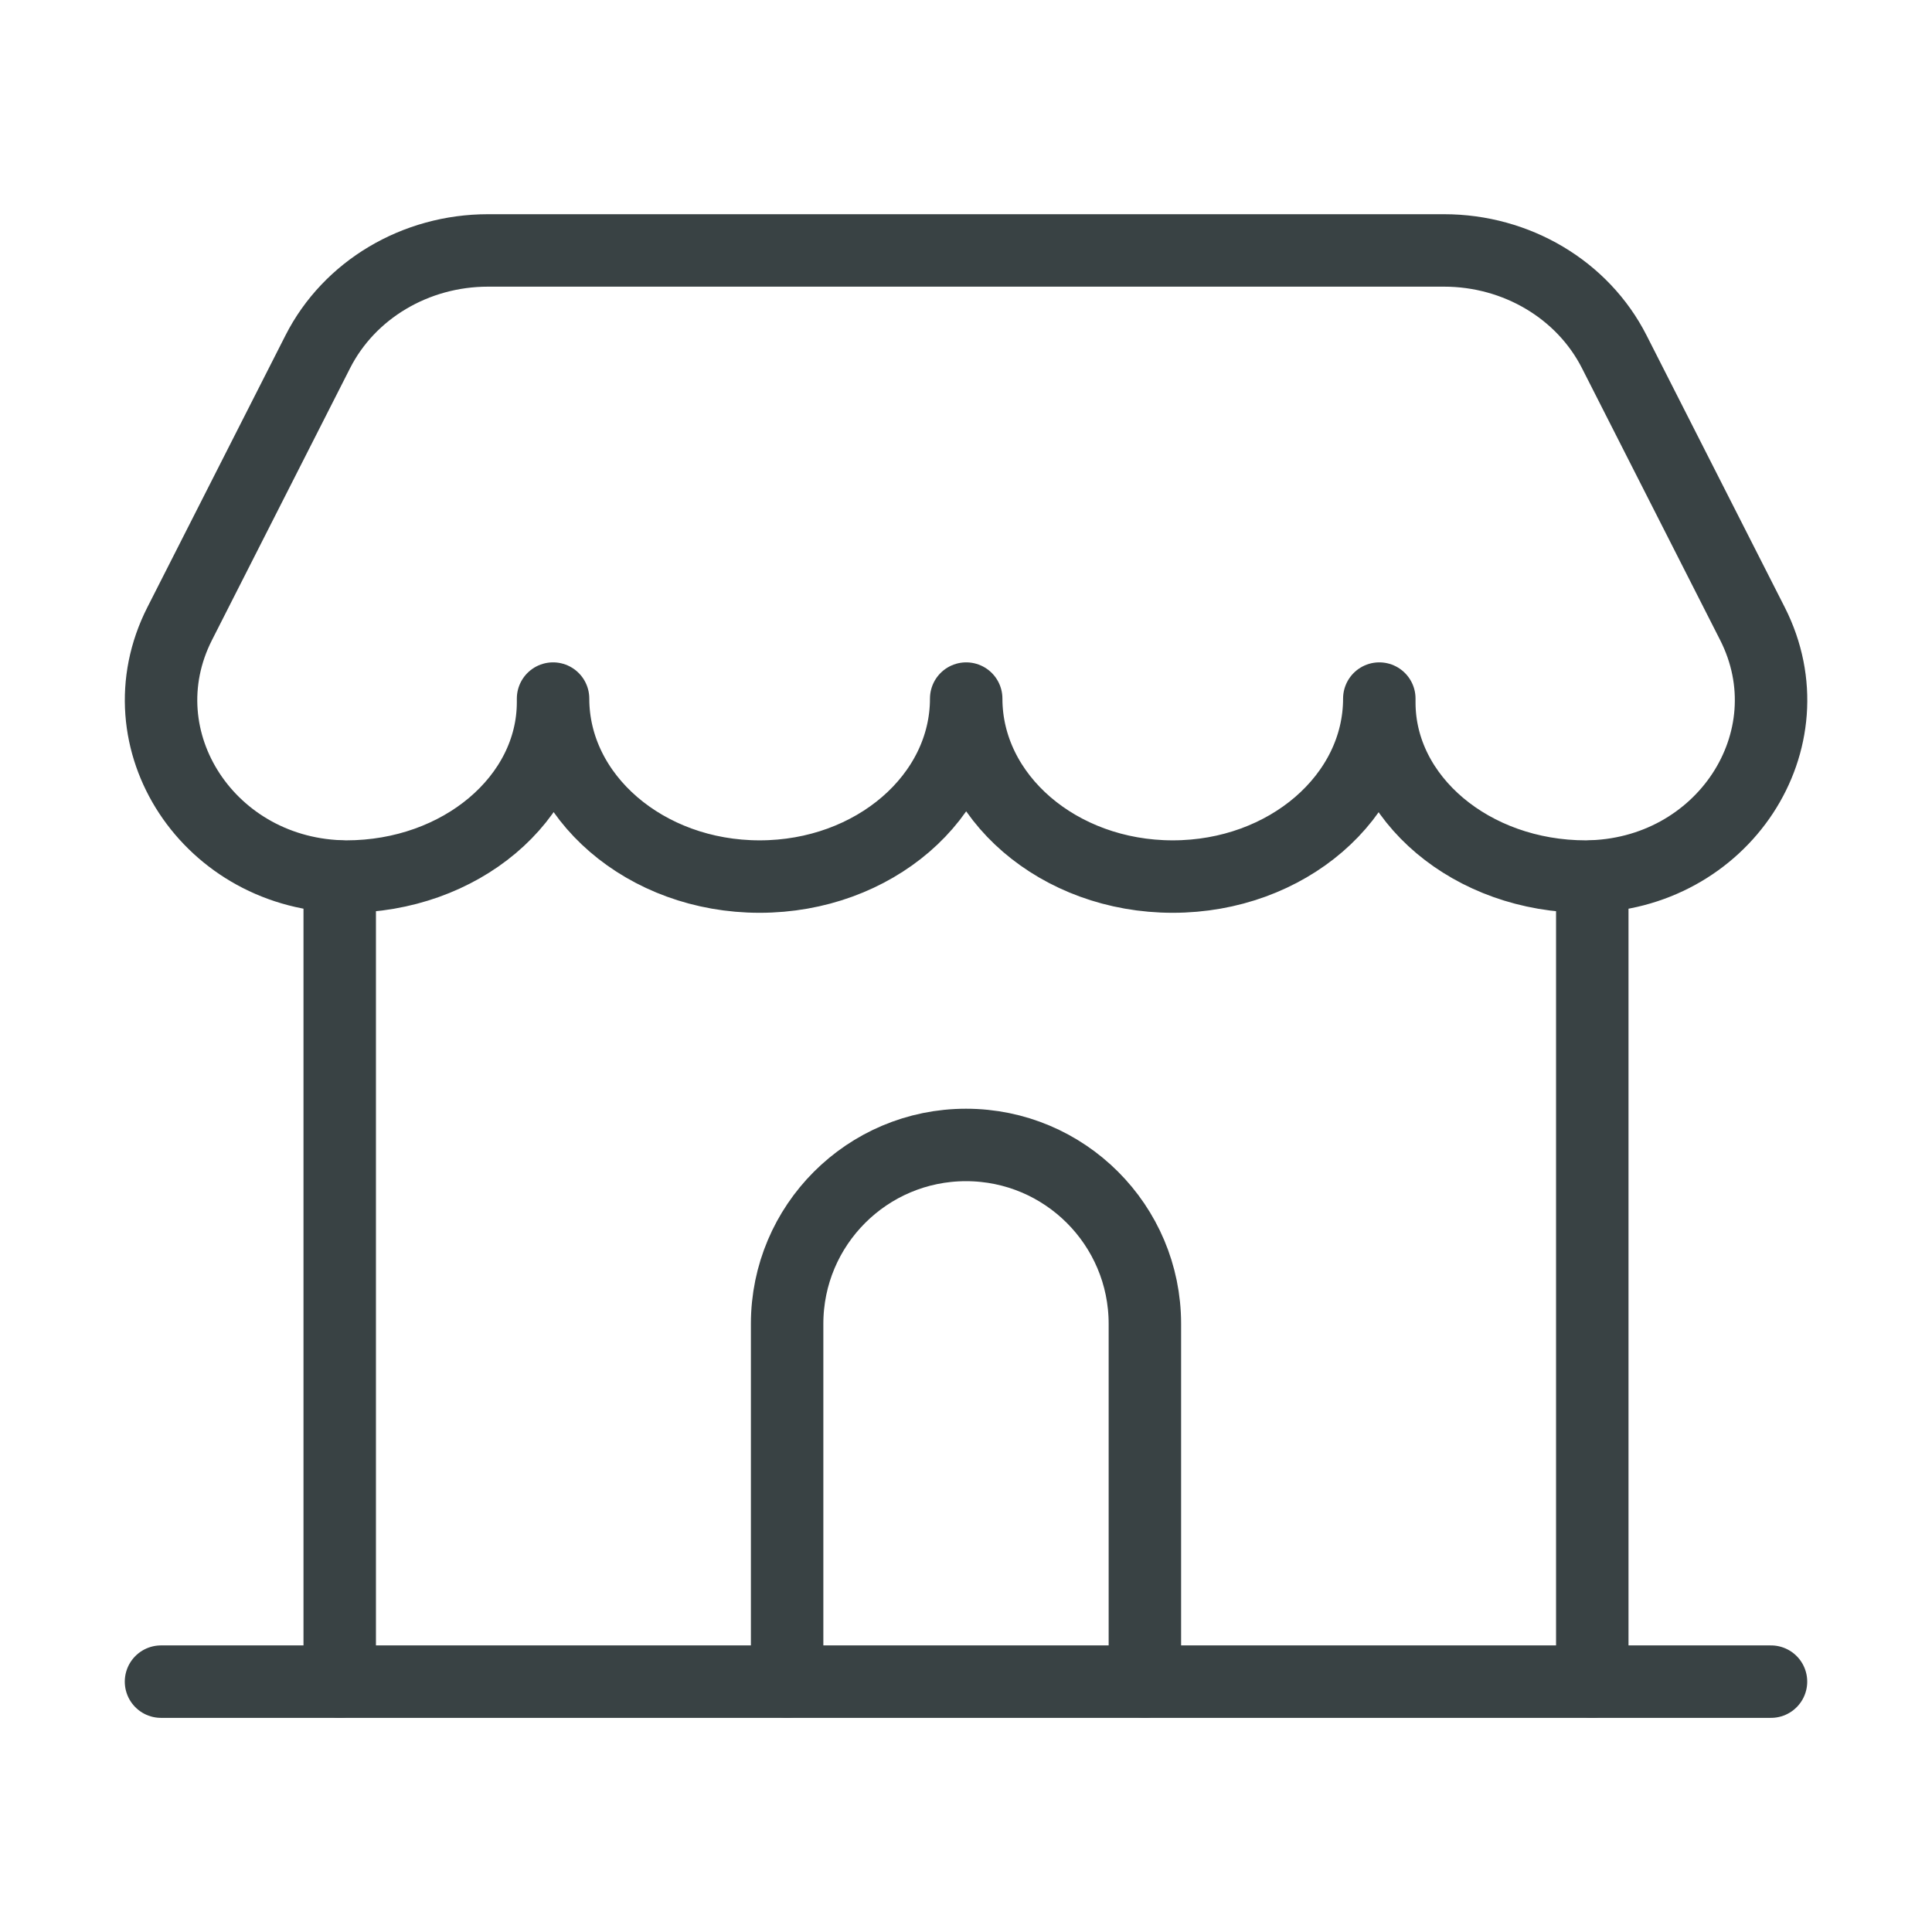 <svg width="80" height="80" viewBox="0 0 80 80" fill="none" xmlns="http://www.w3.org/2000/svg">
<path d="M14.067 36.3V69.633" stroke="#394244" stroke-width="3" stroke-linecap="round" stroke-linejoin="round"/>
<path d="M65.933 36.3V69.633" stroke="#394244" stroke-width="3" stroke-linecap="round" stroke-linejoin="round"/>
<path d="M47.407 69.63V54.817C47.407 50.727 44.09 47.41 40 47.41C35.91 47.41 32.593 50.727 32.593 54.817V69.63" stroke="#394244" stroke-width="3" stroke-linecap="round" stroke-linejoin="round"/>
<path d="M6.667 69.633H73.333" stroke="#394244" stroke-width="3" stroke-linecap="round" stroke-linejoin="round"/>
<path d="M14.338 36.297C8.677 36.257 4.987 30.654 7.441 25.823L13.158 14.567C14.461 12 17.201 10.37 20.207 10.37H59.794C62.801 10.37 65.541 12 66.844 14.567L72.564 25.823C75.017 30.654 71.328 36.257 65.668 36.297C60.944 36.297 57.114 33.07 57.114 29.087V28.927C57.114 32.997 53.284 36.297 48.561 36.297C43.837 36.297 40.008 32.997 40.008 28.927C40.008 32.997 36.178 36.297 31.454 36.297C26.731 36.297 22.901 32.997 22.901 28.927V29.087C22.891 33.07 19.061 36.297 14.338 36.297V36.297Z" stroke="#394244" stroke-width="3" stroke-linecap="round" stroke-linejoin="round"/>
</svg>
